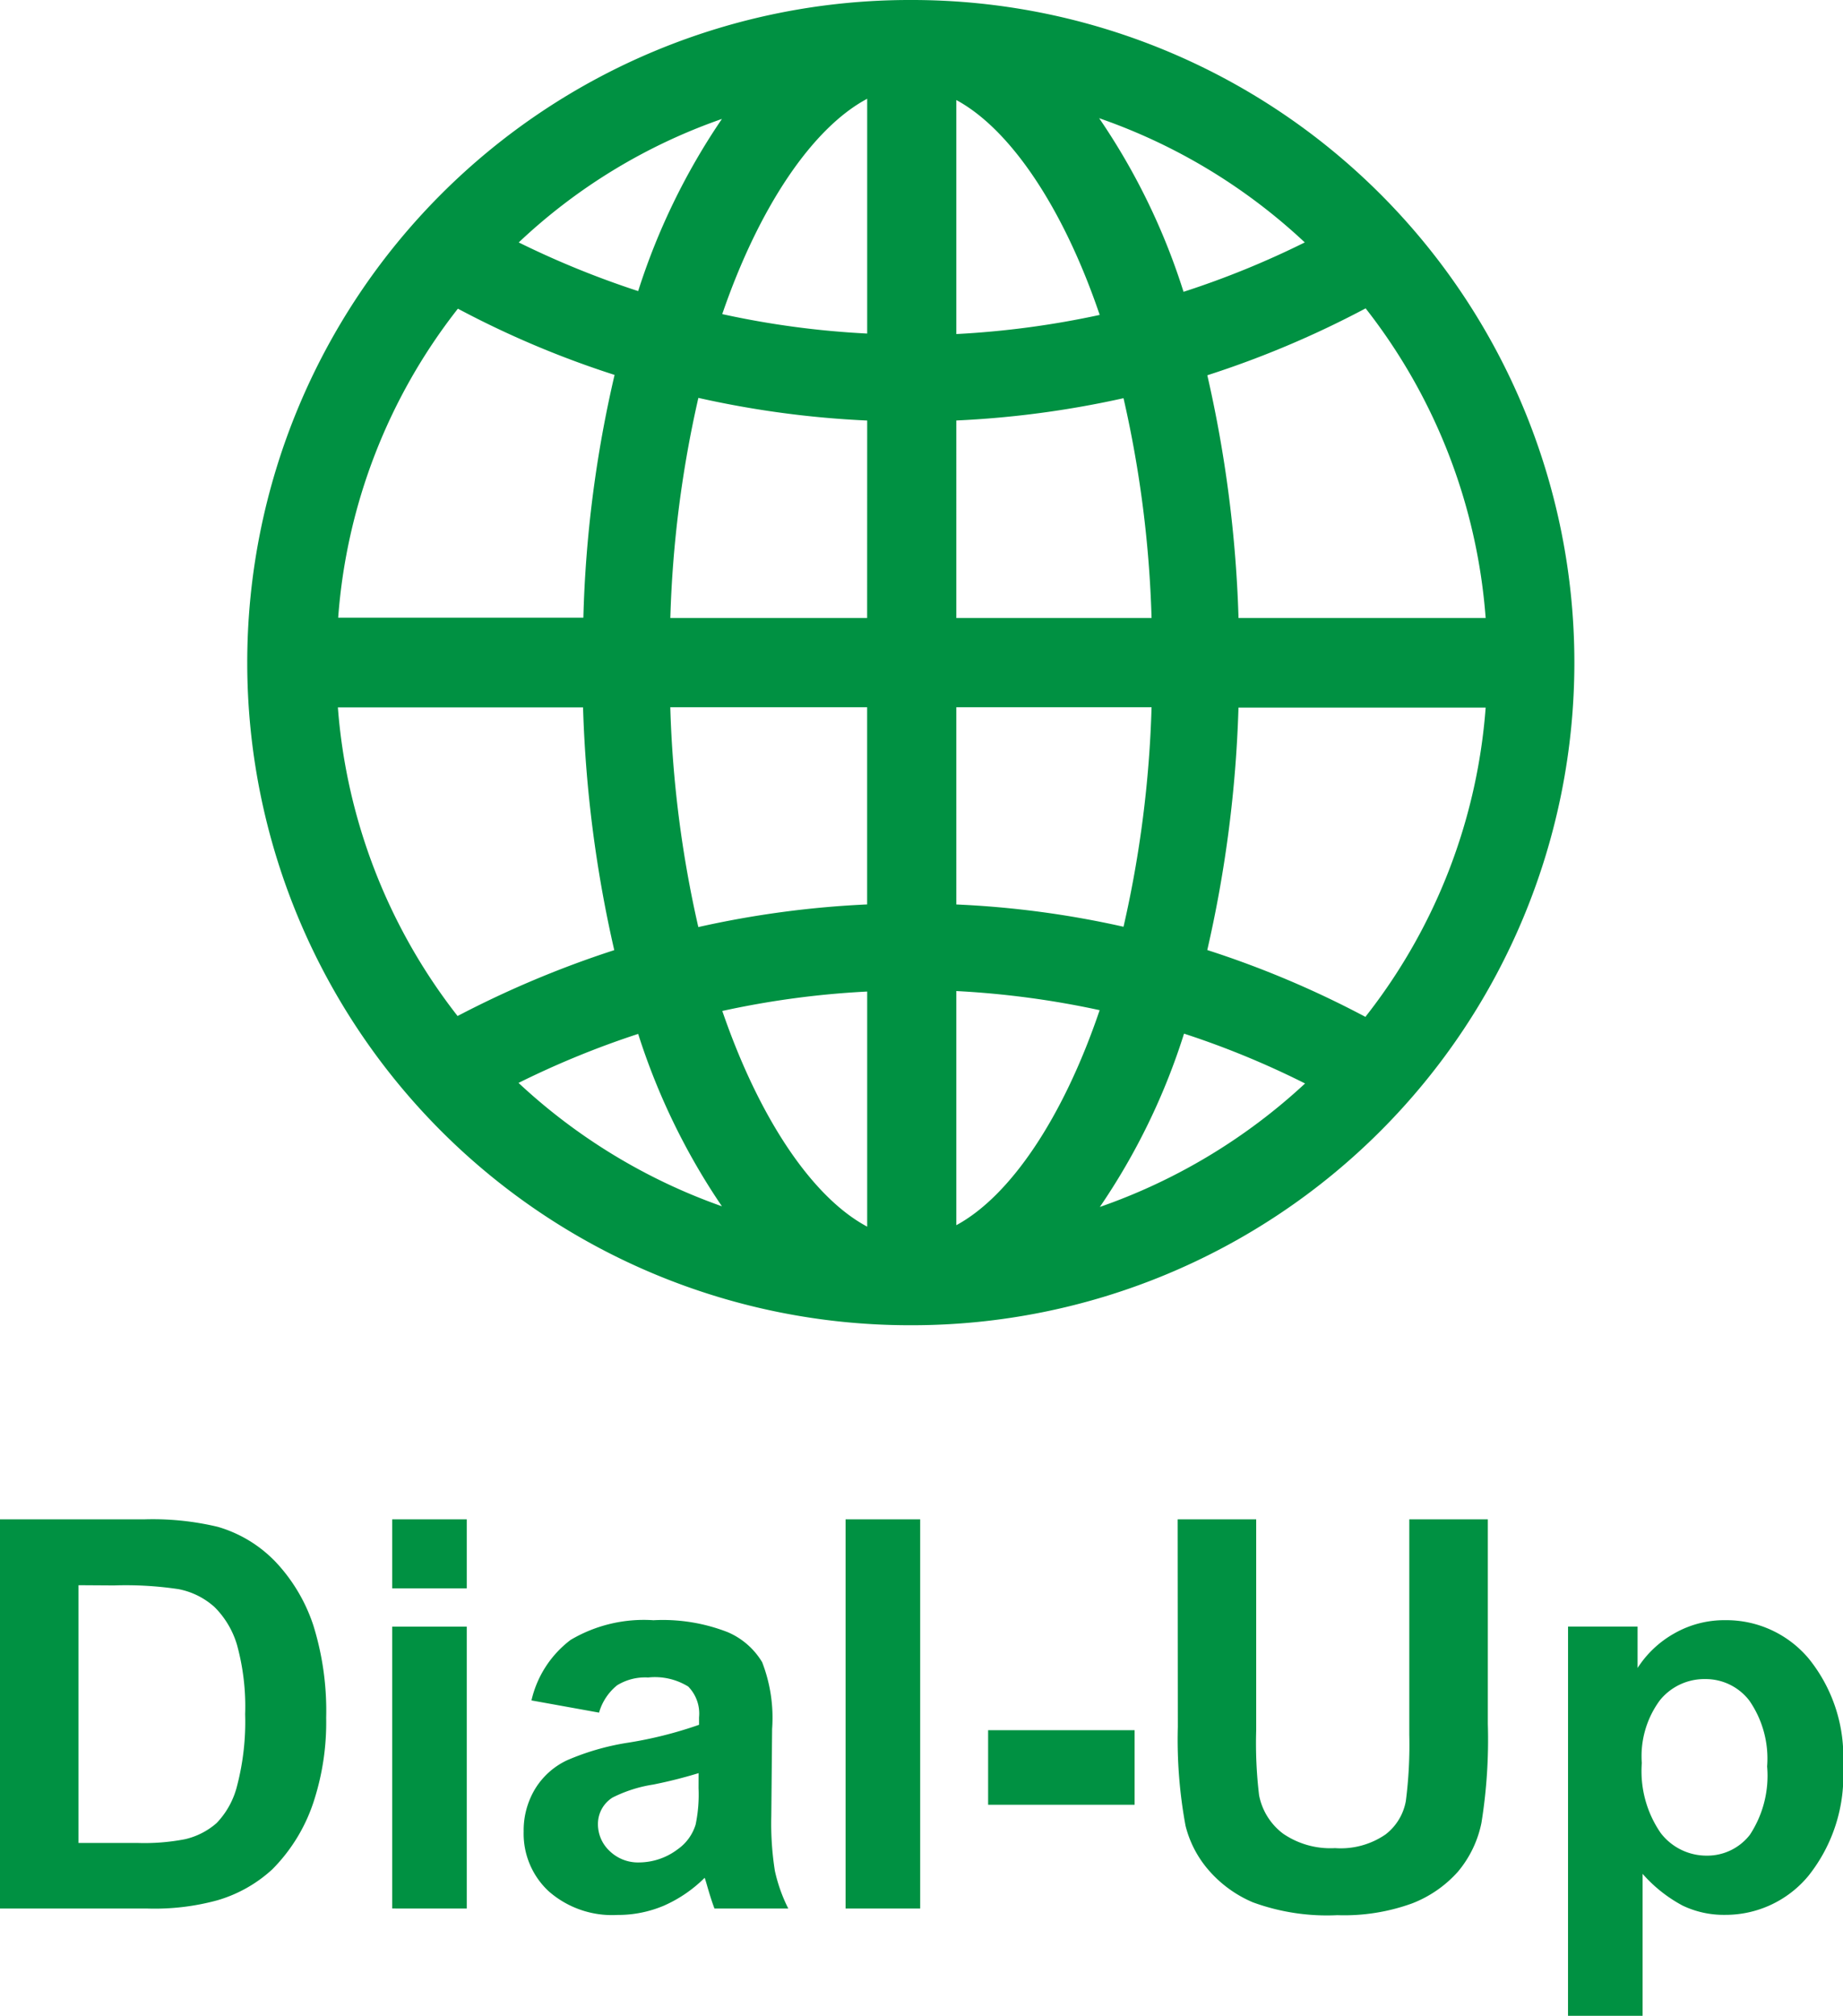 <svg xmlns="http://www.w3.org/2000/svg" width="40.688" height="44.492" viewBox="0 0 40.688 44.492"><g transform="translate(-638.867 -2676.875)"><path d="M-20.133-8.59h3.17a6.19,6.19,0,0,1,1.635.164,2.873,2.873,0,0,1,1.295.791,3.753,3.753,0,0,1,.82,1.392,6.339,6.339,0,0,1,.281,2.03A5.645,5.645,0,0,1-13.2-2.385a3.787,3.787,0,0,1-.92,1.518,3.049,3.049,0,0,1-1.219.686A5.247,5.247,0,0,1-16.869,0h-3.264ZM-18.4-7.137v5.689H-17.1a4.726,4.726,0,0,0,1.049-.082,1.6,1.6,0,0,0,.7-.357,1.819,1.819,0,0,0,.454-.829,5.6,5.6,0,0,0,.176-1.573A5.132,5.132,0,0,0-14.9-5.818a1.965,1.965,0,0,0-.492-.832,1.65,1.65,0,0,0-.8-.4,7.863,7.863,0,0,0-1.424-.082Zm6.926.07V-8.59h1.646v1.523Zm0,7.066V-6.223h1.646V0Zm4.564-4.324L-8.4-4.594A2.327,2.327,0,0,1-7.535-5.93a3.173,3.173,0,0,1,1.828-.434A3.94,3.94,0,0,1-4.066-6.1a1.636,1.636,0,0,1,.759.662,3.4,3.4,0,0,1,.22,1.474l-.018,1.922a6.672,6.672,0,0,0,.079,1.21A3.532,3.532,0,0,0-2.73,0H-4.359q-.064-.164-.158-.486-.041-.146-.059-.193a2.968,2.968,0,0,1-.9.615A2.584,2.584,0,0,1-6.5.141,2.12,2.12,0,0,1-8.019-.381,1.733,1.733,0,0,1-8.572-1.7a1.77,1.77,0,0,1,.252-.94,1.646,1.646,0,0,1,.706-.633A5.518,5.518,0,0,1-6.3-3.656a8.971,8.971,0,0,0,1.6-.4v-.164A.853.853,0,0,0-4.939-4.9a1.4,1.4,0,0,0-.885-.2,1.178,1.178,0,0,0-.686.173A1.2,1.2,0,0,0-6.908-4.324Zm2.2,1.336a10.292,10.292,0,0,1-1,.252,3.018,3.018,0,0,0-.9.287.687.687,0,0,0-.322.58.808.808,0,0,0,.258.6.9.9,0,0,0,.656.252,1.426,1.426,0,0,0,.85-.293,1.031,1.031,0,0,0,.393-.545,3.251,3.251,0,0,0,.064-.8ZM-1.465,0V-8.59H.182V0ZM1.682-2.291V-3.937H4.916v1.646Zm4.184-6.3H7.6v4.652A9.651,9.651,0,0,0,7.664-2.5a1.391,1.391,0,0,0,.53.847,1.847,1.847,0,0,0,1.146.319,1.748,1.748,0,0,0,1.113-.3,1.192,1.192,0,0,0,.451-.741,9.664,9.664,0,0,0,.076-1.459V-8.59h1.734v4.512a11.593,11.593,0,0,1-.141,2.186,2.419,2.419,0,0,1-.519,1.078,2.62,2.62,0,0,1-1.011.7A4.4,4.4,0,0,1,9.393.146,4.757,4.757,0,0,1,7.526-.138a2.669,2.669,0,0,1-1-.738,2.367,2.367,0,0,1-.486-.952,10.432,10.432,0,0,1-.17-2.18Zm8.619,2.367H16.02v.914a2.3,2.3,0,0,1,.809-.762,2.229,2.229,0,0,1,1.131-.293,2.372,2.372,0,0,1,1.84.85,3.439,3.439,0,0,1,.756,2.367,3.543,3.543,0,0,1-.762,2.423,2.373,2.373,0,0,1-1.846.864,2.1,2.1,0,0,1-.935-.205,3.15,3.15,0,0,1-.882-.7V2.367H14.484Zm1.629,3.006a2.4,2.4,0,0,0,.416,1.55,1.273,1.273,0,0,0,1.014.5,1.19,1.19,0,0,0,.955-.46,2.37,2.37,0,0,0,.381-1.509,2.249,2.249,0,0,0-.393-1.453,1.214,1.214,0,0,0-.973-.475,1.263,1.263,0,0,0-1,.466A2.073,2.073,0,0,0,16.113-3.217Z" transform="translate(659 2719)" fill="#009142"/><path d="M18,3.375h-.049a14.625,14.625,0,0,0,.007,29.25h.049A14.625,14.625,0,1,0,18,3.375ZM30.67,17.016H25.214a27.689,27.689,0,0,0-.689-5.358,21.42,21.42,0,0,0,3.495-1.477A12.6,12.6,0,0,1,30.67,17.016Zm-13.655,0H12.67a24.992,24.992,0,0,1,.619-4.859,21.392,21.392,0,0,0,3.727.5Zm0,1.969v4.352a21.482,21.482,0,0,0-3.727.5,24.989,24.989,0,0,1-.619-4.852Zm1.969,0h4.31a24.845,24.845,0,0,1-.619,4.845,20.988,20.988,0,0,0-3.691-.492Zm0-1.969V12.656a21.483,21.483,0,0,0,3.691-.492,24.919,24.919,0,0,1,.619,4.852Zm7.692-8.29A19.533,19.533,0,0,1,24,9.816a14.518,14.518,0,0,0-1.863-3.832A12.724,12.724,0,0,1,26.677,8.726Zm-4.528,1.6a19.788,19.788,0,0,1-3.164.422V5.583C20.18,6.23,21.347,7.966,22.148,10.322ZM17.016,5.555v5.182a19.447,19.447,0,0,1-3.2-.429C14.632,7.931,15.813,6.195,17.016,5.555ZM13.809,6a14.632,14.632,0,0,0-1.849,3.8A19.973,19.973,0,0,1,9.323,8.726,12.533,12.533,0,0,1,13.809,6ZM7.98,10.188a21,21,0,0,0,3.459,1.462,26.573,26.573,0,0,0-.689,5.358H5.337A12.532,12.532,0,0,1,7.98,10.188Zm-2.651,8.8h5.414a27.618,27.618,0,0,0,.689,5.358A22.277,22.277,0,0,0,7.973,25.8,12.6,12.6,0,0,1,5.33,18.984Zm3.987,8.29a19.678,19.678,0,0,1,2.644-1.083A14.684,14.684,0,0,0,13.809,30,12.845,12.845,0,0,1,9.316,27.274Zm4.5-1.589a19.549,19.549,0,0,1,3.2-.429v5.189C15.806,29.805,14.632,28.062,13.816,25.685Zm5.168,4.732V25.249a19.788,19.788,0,0,1,3.164.422C21.347,28.034,20.18,29.77,18.984,30.417Zm3.164-.4a14.518,14.518,0,0,0,1.863-3.832,19.211,19.211,0,0,1,2.672,1.1A12.87,12.87,0,0,1,22.148,30.016Zm5.871-4.2a21.42,21.42,0,0,0-3.495-1.477,27.545,27.545,0,0,0,.689-5.351H30.67A12.542,12.542,0,0,1,28.02,25.812Z" transform="translate(640.996 2673.5)" fill="#009142"/></g></svg>